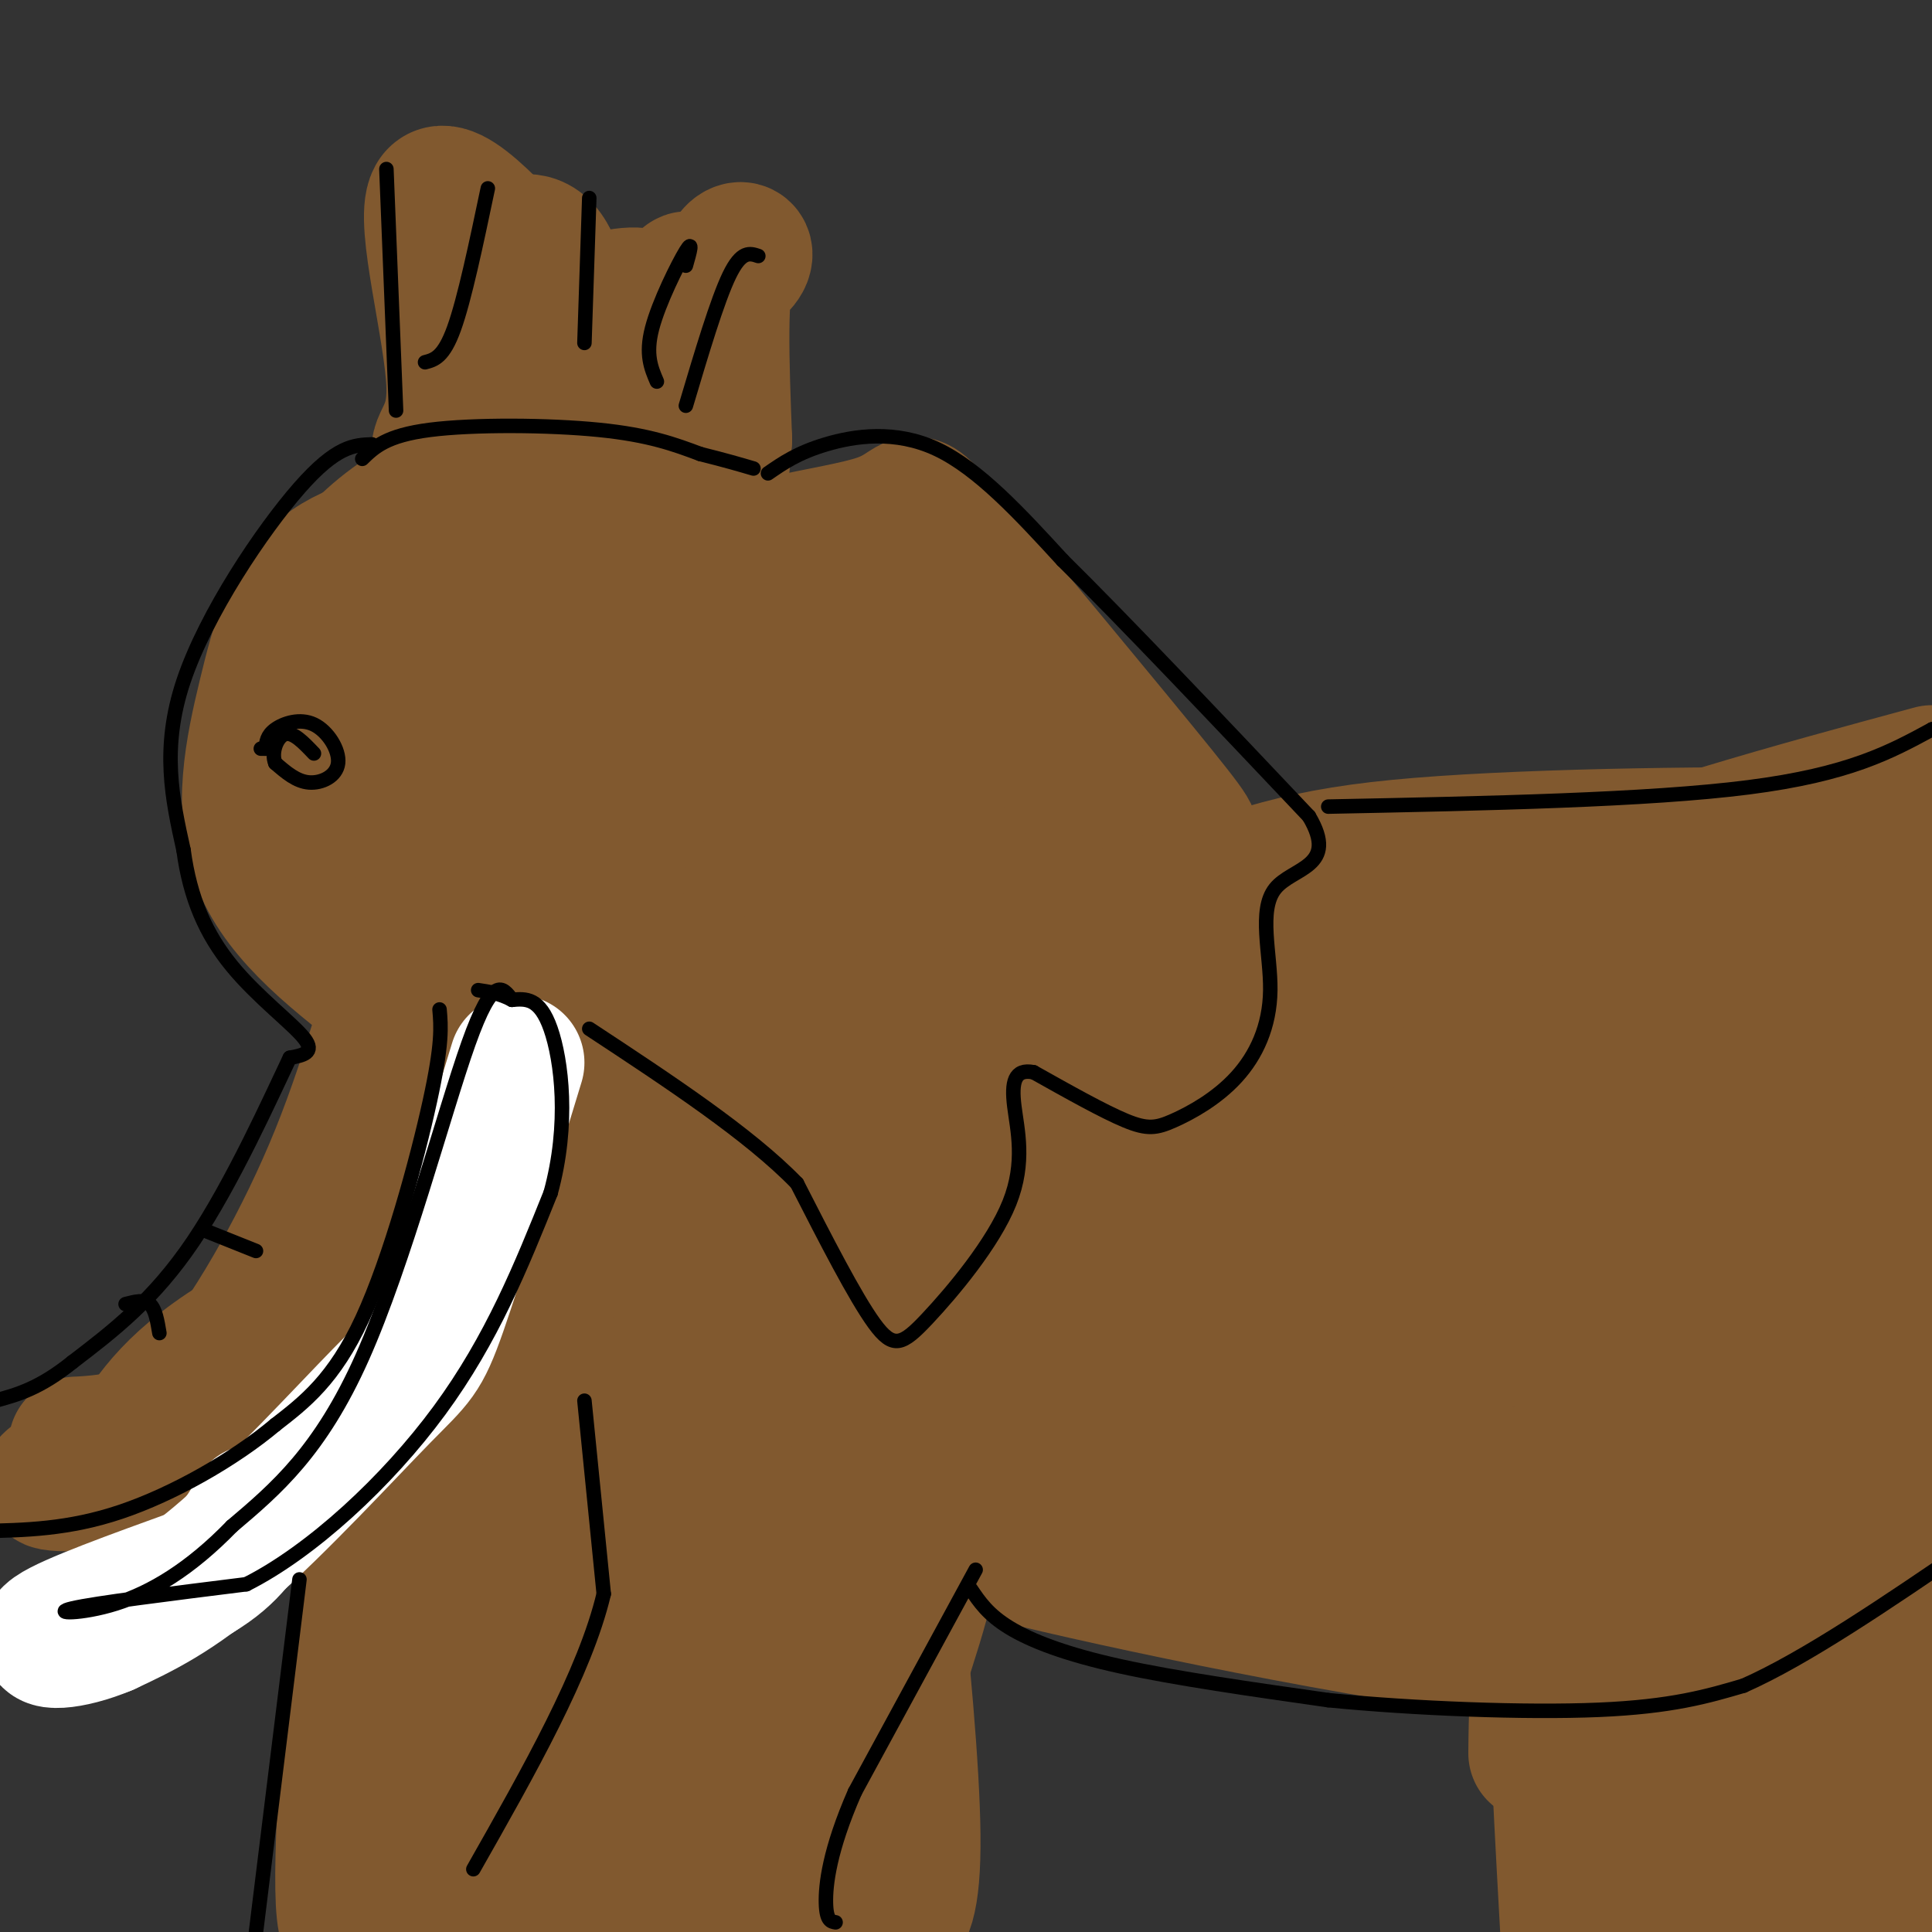 <svg viewBox='0 0 400 400' version='1.1' xmlns='http://www.w3.org/2000/svg' xmlns:xlink='http://www.w3.org/1999/xlink'><rect x="0" y="0" width="400" height="400" fill="#333333" stroke="none"/><g fill='none' stroke='#81592f' stroke-width='28' stroke-linecap='round' stroke-linejoin='round'><path d='M97,382c3.571,-7.321 7.143,-14.643 9,-16c1.857,-1.357 2.000,3.250 4,-19c2.000,-22.250 5.857,-71.357 9,-95c3.143,-23.643 5.571,-21.821 8,-20'/><path d='M127,232c2.000,-4.333 3.000,-5.167 4,-6'/><path d='M152,222c7.798,7.262 15.595,14.524 19,15c3.405,0.476 2.417,-5.833 6,23c3.583,28.833 11.738,92.810 12,120c0.262,27.190 -7.369,17.595 -15,8'/><path d='M174,388c-5.030,2.045 -10.105,3.159 -14,-5c-3.895,-8.159 -6.611,-25.589 -9,-60c-2.389,-34.411 -4.451,-85.803 -4,-80c0.451,5.803 3.415,68.801 3,100c-0.415,31.199 -4.207,30.600 -8,30'/><path d='M142,373c-3.532,6.807 -8.364,8.824 -12,9c-3.636,0.176 -6.078,-1.489 -8,-11c-1.922,-9.511 -3.325,-26.868 2,-54c5.325,-27.132 17.379,-64.038 25,-68c7.621,-3.962 10.811,25.019 14,54'/><path d='M163,303c1.488,8.905 -1.792,4.167 5,4c6.792,-0.167 23.655,4.238 57,4c33.345,-0.238 83.173,-5.119 133,-10'/><path d='M358,301c24.389,-3.167 18.860,-6.086 20,-8c1.140,-1.914 8.949,-2.825 9,-10c0.051,-7.175 -7.656,-20.614 -9,-28c-1.344,-7.386 3.677,-8.719 -19,-3c-22.677,5.719 -73.050,18.491 -109,25c-35.950,6.509 -57.475,6.754 -79,7'/><path d='M171,284c-15.124,-1.520 -13.435,-8.820 11,-12c24.435,-3.180 71.617,-2.241 109,2c37.383,4.241 64.967,11.783 83,15c18.033,3.217 26.517,2.108 35,1'/><path d='M390,268c-9.169,-1.154 -18.339,-2.307 -38,1c-19.661,3.307 -49.814,11.075 -74,15c-24.186,3.925 -42.403,4.008 -63,2c-20.597,-2.008 -43.572,-6.105 -40,-14c3.572,-7.895 33.693,-19.587 63,-22c29.307,-2.413 57.802,4.453 86,6c28.198,1.547 56.099,-2.227 84,-6'/><path d='M402,238c-19.225,-3.679 -38.449,-7.358 -55,-4c-16.551,3.358 -30.427,13.754 -64,17c-33.573,3.246 -86.841,-0.657 -111,-5c-24.159,-4.343 -19.208,-9.125 -14,-13c5.208,-3.875 10.674,-6.843 30,-9c19.326,-2.157 52.511,-3.504 83,-3c30.489,0.504 58.283,2.858 79,3c20.717,0.142 34.359,-1.929 48,-4'/><path d='M398,220c9.167,-3.500 8.083,-10.250 7,-17'/><path d='M365,206c-25.132,0.872 -50.265,1.745 -85,8c-34.735,6.255 -79.073,17.893 -96,21c-16.927,3.107 -6.442,-2.317 -3,-10c3.442,-7.683 -0.159,-17.624 41,-22c41.159,-4.376 127.080,-3.188 213,-2'/><path d='M347,207c-55.550,10.509 -111.100,21.018 -144,25c-32.900,3.982 -43.149,1.435 -47,0c-3.851,-1.435 -1.305,-1.760 -3,-3c-1.695,-1.240 -7.631,-3.396 8,-11c15.631,-7.604 52.829,-20.657 76,-29c23.171,-8.343 32.315,-11.977 57,-14c24.685,-2.023 64.910,-2.435 88,-2c23.090,0.435 29.045,1.718 35,3'/><path d='M400,160c-29.283,7.934 -58.566,15.867 -86,27c-27.434,11.133 -53.018,25.465 -72,31c-18.982,5.535 -31.363,2.273 -39,-1c-7.637,-3.273 -10.532,-6.558 -15,-12c-4.468,-5.442 -10.511,-13.042 -17,-22c-6.489,-8.958 -13.426,-19.274 -18,-30c-4.574,-10.726 -6.787,-21.863 -9,-33'/><path d='M144,120c6.984,-7.250 28.945,-8.874 38,-12c9.055,-3.126 5.205,-7.755 15,4c9.795,11.755 33.234,39.893 43,52c9.766,12.107 5.860,8.183 6,11c0.140,2.817 4.326,12.376 0,21c-4.326,8.624 -17.163,16.312 -30,24'/><path d='M216,220c-7.372,8.658 -10.803,18.304 -12,2c-1.197,-16.304 -0.161,-58.557 -7,-82c-6.839,-23.443 -21.555,-28.078 -26,-25c-4.445,3.078 1.380,13.867 12,26c10.620,12.133 26.034,25.609 31,38c4.966,12.391 -0.517,23.695 -6,35'/><path d='M208,214c-3.886,6.280 -10.602,4.479 -14,3c-3.398,-1.479 -3.478,-2.636 -2,-9c1.478,-6.364 4.514,-17.935 4,-33c-0.514,-15.065 -4.577,-33.625 -1,-34c3.577,-0.375 14.794,17.436 19,32c4.206,14.564 1.402,25.883 -7,31c-8.402,5.117 -22.400,4.034 -30,0c-7.600,-4.034 -8.800,-11.017 -10,-18'/><path d='M167,186c-0.669,-15.514 2.660,-45.300 4,-57c1.340,-11.700 0.693,-5.313 10,5c9.307,10.313 28.570,24.554 38,37c9.430,12.446 9.027,23.097 9,29c-0.027,5.903 0.323,7.056 -4,1c-4.323,-6.056 -13.318,-19.323 -19,-29c-5.682,-9.677 -8.052,-15.765 -9,-20c-0.948,-4.235 -0.474,-6.618 0,-9'/><path d='M196,143c7.992,0.313 27.972,5.597 23,20c-4.972,14.403 -34.895,37.927 -48,50c-13.105,12.073 -9.390,12.696 -10,1c-0.610,-11.696 -5.545,-35.711 -7,-49c-1.455,-13.289 0.569,-15.851 1,-19c0.431,-3.149 -0.730,-6.886 -4,-12c-3.270,-5.114 -8.649,-11.604 -11,-13c-2.351,-1.396 -1.676,2.302 -1,6'/><path d='M139,127c1.088,4.442 4.307,12.545 5,23c0.693,10.455 -1.140,23.260 -3,34c-1.860,10.740 -3.746,19.415 -5,15c-1.254,-4.415 -1.876,-21.919 -3,-34c-1.124,-12.081 -2.750,-18.737 -8,-23c-5.250,-4.263 -14.125,-6.131 -23,-8'/><path d='M102,134c-7.608,-2.523 -15.129,-4.831 -21,1c-5.871,5.831 -10.092,19.802 -10,30c0.092,10.198 4.498,16.623 11,20c6.502,3.377 15.101,3.704 22,-9c6.899,-12.704 12.097,-38.440 15,-51c2.903,-12.560 3.510,-11.944 -1,-12c-4.510,-0.056 -14.137,-0.784 -20,-1c-5.863,-0.216 -7.961,0.081 -12,5c-4.039,4.919 -10.020,14.459 -16,24'/><path d='M70,141c-4.064,8.551 -6.224,17.929 -2,24c4.224,6.071 14.831,8.835 25,6c10.169,-2.835 19.899,-11.269 25,-18c5.101,-6.731 5.571,-11.759 5,-18c-0.571,-6.241 -2.184,-13.693 -6,-21c-3.816,-7.307 -9.835,-14.467 -20,-13c-10.165,1.467 -24.476,11.562 -31,25c-6.524,13.438 -5.262,30.219 -4,47'/><path d='M62,173c0.782,14.289 4.736,26.511 20,24c15.264,-2.511 41.839,-19.753 50,-36c8.161,-16.247 -2.093,-31.497 -12,-40c-9.907,-8.503 -19.467,-10.259 -29,-10c-9.533,0.259 -19.040,2.533 -25,8c-5.960,5.467 -8.374,14.126 -11,25c-2.626,10.874 -5.465,23.964 -1,35c4.465,11.036 16.232,20.018 28,29'/><path d='M82,208c15.231,-2.600 39.307,-23.599 49,-37c9.693,-13.401 5.003,-19.205 2,-24c-3.003,-4.795 -4.318,-8.580 -10,-6c-5.682,2.580 -15.729,11.527 -20,22c-4.271,10.473 -2.765,22.474 -1,29c1.765,6.526 3.790,7.579 4,2c0.210,-5.579 -1.395,-17.789 -3,-30'/><path d='M103,164c-4.124,-3.315 -12.934,3.399 -16,23c-3.066,19.601 -0.389,52.089 -1,70c-0.611,17.911 -4.511,21.245 -10,27c-5.489,5.755 -12.568,13.930 -20,19c-7.432,5.070 -15.216,7.035 -23,9'/><path d='M33,312c2.266,-9.204 19.430,-36.715 30,-51c10.570,-14.285 14.544,-15.344 19,-23c4.456,-7.656 9.392,-21.907 12,-31c2.608,-9.093 2.888,-13.026 1,-14c-1.888,-0.974 -5.944,1.013 -10,3'/><path d='M85,196c-3.686,7.696 -7.903,25.437 -15,43c-7.097,17.563 -17.076,34.949 -25,45c-7.924,10.051 -13.794,12.766 -20,14c-6.206,1.234 -12.748,0.986 -7,1c5.748,0.014 23.785,0.290 37,-5c13.215,-5.290 21.607,-16.145 30,-27'/><path d='M85,267c6.043,-7.791 6.150,-13.767 12,-29c5.850,-15.233 17.444,-39.722 27,-44c9.556,-4.278 17.073,11.656 6,25c-11.073,13.344 -40.735,24.098 -53,31c-12.265,6.902 -7.132,9.951 -2,13'/><path d='M75,263c7.251,2.973 26.378,3.905 38,-6c11.622,-9.905 15.738,-30.646 19,-38c3.262,-7.354 5.668,-1.322 4,5c-1.668,6.322 -7.411,12.933 -24,22c-16.589,9.067 -44.026,20.591 -60,30c-15.974,9.409 -20.487,16.705 -25,24'/><path d='M27,300c-8.955,5.279 -18.842,6.477 -16,7c2.842,0.523 18.413,0.372 35,-6c16.587,-6.372 34.188,-18.966 43,-27c8.812,-8.034 8.834,-11.509 9,-14c0.166,-2.491 0.476,-3.997 -2,-2c-2.476,1.997 -7.738,7.499 -13,13'/><path d='M83,271c-3.211,6.589 -4.737,16.560 -7,41c-2.263,24.440 -5.263,63.349 -5,79c0.263,15.651 3.789,8.043 10,-6c6.211,-14.043 15.105,-34.522 24,-55'/><path d='M105,330c4.880,-18.979 5.080,-38.927 5,-49c-0.080,-10.073 -0.440,-10.272 -2,-11c-1.560,-0.728 -4.321,-1.985 -9,5c-4.679,6.985 -11.275,22.213 -14,39c-2.725,16.787 -1.580,35.135 -1,50c0.580,14.865 0.594,26.247 4,32c3.406,5.753 10.203,5.876 17,6'/><path d='M105,402c7.081,4.874 16.282,14.058 18,-16c1.718,-30.058 -4.049,-99.358 -7,-101c-2.951,-1.642 -3.086,64.375 -2,89c1.086,24.625 3.394,7.858 10,-4c6.606,-11.858 17.509,-18.808 23,-22c5.491,-3.192 5.569,-2.626 4,4c-1.569,6.626 -4.784,19.313 -8,32'/><path d='M143,384c-2.378,4.951 -4.325,1.328 -4,-13c0.325,-14.328 2.920,-39.359 6,-54c3.080,-14.641 6.645,-18.890 7,-16c0.355,2.890 -2.502,12.918 -4,33c-1.498,20.082 -1.639,50.218 0,61c1.639,10.782 5.057,2.211 14,-16c8.943,-18.211 23.412,-46.060 28,-52c4.588,-5.940 -0.706,10.030 -6,26'/><path d='M184,353c-1.197,6.480 -1.191,9.678 -3,1c-1.809,-8.678 -5.435,-29.234 -7,-38c-1.565,-8.766 -1.068,-5.744 -7,2c-5.932,7.744 -18.291,20.210 -19,31c-0.709,10.790 10.232,19.905 4,-22c-6.232,-41.905 -29.638,-134.830 -41,-172c-11.362,-37.170 -10.681,-18.585 -10,0'/><path d='M101,155c-3.458,3.366 -7.104,11.782 -10,10c-2.896,-1.782 -5.042,-13.762 -6,-21c-0.958,-7.238 -0.729,-9.735 3,-8c3.729,1.735 10.958,7.702 15,9c4.042,1.298 4.896,-2.074 2,-2c-2.896,0.074 -9.542,3.592 -12,2c-2.458,-1.592 -0.729,-8.296 1,-15'/><path d='M94,130c4.656,-4.352 15.794,-7.732 15,-14c-0.794,-6.268 -13.522,-15.422 -17,-20c-3.478,-4.578 2.294,-4.579 2,-16c-0.294,-11.421 -6.656,-34.263 -4,-39c2.656,-4.737 14.328,8.632 26,22'/><path d='M116,63c10.071,0.726 22.250,-8.458 21,8c-1.250,16.458 -15.929,58.560 -22,60c-6.071,1.440 -3.536,-37.780 -1,-77'/><path d='M114,54c-4.748,-10.327 -16.118,2.356 -9,7c7.118,4.644 32.724,1.250 43,-3c10.276,-4.250 5.222,-9.357 3,-4c-2.222,5.357 -1.611,21.179 -1,37'/><path d='M150,91c-1.297,15.518 -4.038,35.813 -7,37c-2.962,1.187 -6.144,-16.733 -6,-34c0.144,-17.267 3.616,-33.879 5,-36c1.384,-2.121 0.681,10.251 -2,15c-2.681,4.749 -7.341,1.874 -12,-1'/><path d='M128,72c-4.667,-0.500 -10.333,-1.250 -16,-2'/><path d='M192,314c-1.590,1.469 -3.180,2.938 22,9c25.180,6.062 77.131,16.718 110,20c32.869,3.282 46.657,-0.809 57,-3c10.343,-2.191 17.241,-2.483 22,-5c4.759,-2.517 7.380,-7.258 10,-12'/><path d='M356,319c-24.535,-1.515 -49.070,-3.029 -52,-3c-2.930,0.029 15.745,1.602 38,-2c22.255,-3.602 48.090,-12.380 58,-15c9.910,-2.620 3.893,0.916 -10,8c-13.893,7.084 -35.664,17.715 -49,21c-13.336,3.285 -18.239,-0.776 -24,-4c-5.761,-3.224 -12.381,-5.612 -19,-8'/><path d='M298,316c1.381,0.488 14.333,5.708 20,8c5.667,2.292 4.048,1.655 4,15c-0.048,13.345 1.476,40.673 3,68'/><path d='M318,363c0.080,-8.044 0.160,-16.088 2,-21c1.840,-4.912 5.441,-6.691 11,-2c5.559,4.691 13.078,15.852 18,28c4.922,12.148 7.247,25.283 9,31c1.753,5.717 2.934,4.017 5,-2c2.066,-6.017 5.018,-16.351 5,-30c-0.018,-13.649 -3.005,-30.614 -3,-38c0.005,-7.386 3.003,-5.193 6,-3'/><path d='M371,326c0.864,8.244 0.023,30.354 -2,44c-2.023,13.646 -5.228,18.826 -6,23c-0.772,4.174 0.889,7.340 3,8c2.111,0.660 4.671,-1.185 9,-7c4.329,-5.815 10.429,-15.600 12,-27c1.571,-11.400 -1.385,-24.415 0,-26c1.385,-1.585 7.110,8.262 9,20c1.890,11.738 -0.055,25.369 -2,39'/><path d='M339,320c10.032,14.736 20.064,29.473 17,37c-3.064,7.527 -19.224,7.846 -26,14c-6.776,6.154 -4.167,18.144 2,20c6.167,1.856 15.891,-6.424 21,-15c5.109,-8.576 5.603,-17.450 6,-19c0.397,-1.550 0.699,4.225 1,10'/><path d='M360,367c-2.489,7.568 -9.210,21.489 -9,19c0.210,-2.489 7.352,-21.388 14,-35c6.648,-13.612 12.803,-21.937 16,-23c3.197,-1.063 3.438,5.137 10,3c6.562,-2.137 19.446,-12.611 2,-17c-17.446,-4.389 -65.223,-2.695 -113,-1'/><path d='M280,313c-26.001,-1.946 -34.504,-6.310 -34,-6c0.504,0.310 10.016,5.296 23,9c12.984,3.704 29.440,6.128 34,5c4.560,-1.128 -2.778,-5.807 -8,-11c-5.222,-5.193 -8.329,-10.898 -6,-23c2.329,-12.102 10.094,-30.601 4,-41c-6.094,-10.399 -26.047,-12.700 -46,-15'/><path d='M247,231c-3.382,-3.824 11.163,-5.885 19,-8c7.837,-2.115 8.966,-4.284 0,-11c-8.966,-6.716 -28.027,-17.979 -38,-20c-9.973,-2.021 -10.859,5.201 -18,-1c-7.141,-6.201 -20.538,-25.823 -27,-32c-6.462,-6.177 -5.989,1.092 -5,12c0.989,10.908 2.495,25.454 4,40'/><path d='M182,211c-10.619,7.357 -39.167,5.750 -58,-1c-18.833,-6.750 -27.952,-18.643 -31,-24c-3.048,-5.357 -0.024,-4.179 3,-3'/></g>
<g fill='none' stroke='#ffffff' stroke-width='28' stroke-linecap='round' stroke-linejoin='round'><path d='M107,220c-6.208,20.375 -12.417,40.750 -16,51c-3.583,10.250 -4.542,10.375 -12,18c-7.458,7.625 -21.417,22.750 -32,32c-10.583,9.250 -17.792,12.625 -25,16'/><path d='M22,337c-7.667,3.244 -14.333,3.356 -11,1c3.333,-2.356 16.667,-7.178 30,-12'/><path d='M41,326c7.000,-4.167 9.500,-8.583 12,-13'/></g>
<g fill='none' stroke='#000000' stroke-width='3' stroke-linecap='round' stroke-linejoin='round'><path d='M106,207c-1.956,-2.644 -3.911,-5.289 -9,9c-5.089,14.289 -13.311,45.511 -22,65c-8.689,19.489 -17.844,27.244 -27,35'/><path d='M48,316c-8.643,8.917 -16.750,13.708 -24,16c-7.250,2.292 -13.643,2.083 -9,1c4.643,-1.083 20.321,-3.042 36,-5'/><path d='M51,328c13.467,-6.778 29.133,-21.222 40,-36c10.867,-14.778 16.933,-29.889 23,-45'/><path d='M114,247c3.933,-14.289 2.267,-27.511 0,-34c-2.267,-6.489 -5.133,-6.244 -8,-6'/><path d='M106,207c-2.500,-1.333 -4.750,-1.667 -7,-2'/><path d='M77,92c-3.667,0.133 -7.333,0.267 -15,9c-7.667,8.733 -19.333,26.067 -24,40c-4.667,13.933 -2.333,24.467 0,35'/><path d='M38,176c1.333,10.000 4.667,17.500 10,24c5.333,6.500 12.667,12.000 15,15c2.333,3.000 -0.333,3.500 -3,4'/><path d='M60,219c-3.800,7.956 -11.800,25.844 -20,38c-8.200,12.156 -16.600,18.578 -25,25'/><path d='M15,282c-6.833,5.500 -11.417,6.750 -16,8'/><path d='M91,209c0.311,3.511 0.622,7.022 -2,19c-2.622,11.978 -8.178,32.422 -14,45c-5.822,12.578 -11.911,17.289 -18,22'/><path d='M57,295c-8.622,7.244 -21.178,14.356 -32,18c-10.822,3.644 -19.911,3.822 -29,4'/><path d='M26,270c1.917,-0.500 3.833,-1.000 5,0c1.167,1.000 1.583,3.500 2,6'/><path d='M43,255c0.000,0.000 10.000,4.000 10,4'/><path d='M75,95c2.489,-2.422 4.978,-4.844 14,-6c9.022,-1.156 24.578,-1.044 35,0c10.422,1.044 15.711,3.022 21,5'/><path d='M145,94c5.333,1.333 8.167,2.167 11,3'/><path d='M82,85c0.000,0.000 -2.000,-50.000 -2,-50'/><path d='M88,75c1.917,-0.500 3.833,-1.000 6,-7c2.167,-6.000 4.583,-17.500 7,-29'/><path d='M121,71c0.000,0.000 1.000,-30.000 1,-30'/><path d='M136,79c-1.200,-2.800 -2.400,-5.600 -1,-11c1.400,-5.400 5.400,-13.400 7,-16c1.600,-2.600 0.800,0.200 0,3'/><path d='M142,84c3.250,-10.917 6.500,-21.833 9,-27c2.500,-5.167 4.250,-4.583 6,-4'/><path d='M159,98c3.089,-2.133 6.178,-4.267 12,-6c5.822,-1.733 14.378,-3.067 23,1c8.622,4.067 17.311,13.533 26,23'/><path d='M220,116c12.833,12.667 31.917,32.833 51,53'/><path d='M271,169c6.301,10.578 -3.448,10.523 -7,15c-3.552,4.477 -0.908,13.487 -1,21c-0.092,7.513 -2.922,13.529 -7,18c-4.078,4.471 -9.406,7.396 -13,9c-3.594,1.604 -5.456,1.887 -10,0c-4.544,-1.887 -11.772,-5.943 -19,-10'/><path d='M214,222c-4.027,-0.815 -4.596,2.149 -4,7c0.596,4.851 2.356,11.589 -1,20c-3.356,8.411 -11.826,18.495 -17,24c-5.174,5.505 -7.050,6.430 -11,1c-3.950,-5.430 -9.975,-17.215 -16,-29'/><path d='M165,245c-9.833,-10.167 -26.417,-21.083 -43,-32'/><path d='M54,155c0.000,0.000 1.000,0.000 1,0'/><path d='M55,155c0.128,-1.373 0.255,-2.746 2,-4c1.745,-1.254 5.107,-2.388 8,-1c2.893,1.388 5.317,5.297 5,8c-0.317,2.703 -3.376,4.201 -6,4c-2.624,-0.201 -4.812,-2.100 -7,-4'/><path d='M57,158c-0.911,-2.133 0.311,-5.467 2,-6c1.689,-0.533 3.844,1.733 6,4'/><path d='M275,167c33.083,-0.667 66.167,-1.333 87,-4c20.833,-2.667 29.417,-7.333 38,-12'/><path d='M400,151c7.500,-2.167 7.250,-1.583 7,-1'/><path d='M62,327c0.000,0.000 -9.000,73.000 -9,73'/><path d='M121,290c0.000,0.000 4.000,40.000 4,40'/><path d='M125,330c-3.833,16.167 -15.417,36.583 -27,57'/><path d='M202,325c0.000,0.000 -25.000,46.000 -25,46'/><path d='M177,371c-5.311,12.089 -6.089,19.311 -6,23c0.089,3.689 1.044,3.844 2,4'/><path d='M201,329c1.778,2.644 3.556,5.289 8,8c4.444,2.711 11.556,5.489 23,8c11.444,2.511 27.222,4.756 43,7'/><path d='M275,352c17.800,1.756 40.800,2.644 56,2c15.200,-0.644 22.600,-2.822 30,-5'/><path d='M361,349c12.833,-5.667 29.917,-17.333 47,-29'/></g>
</svg>